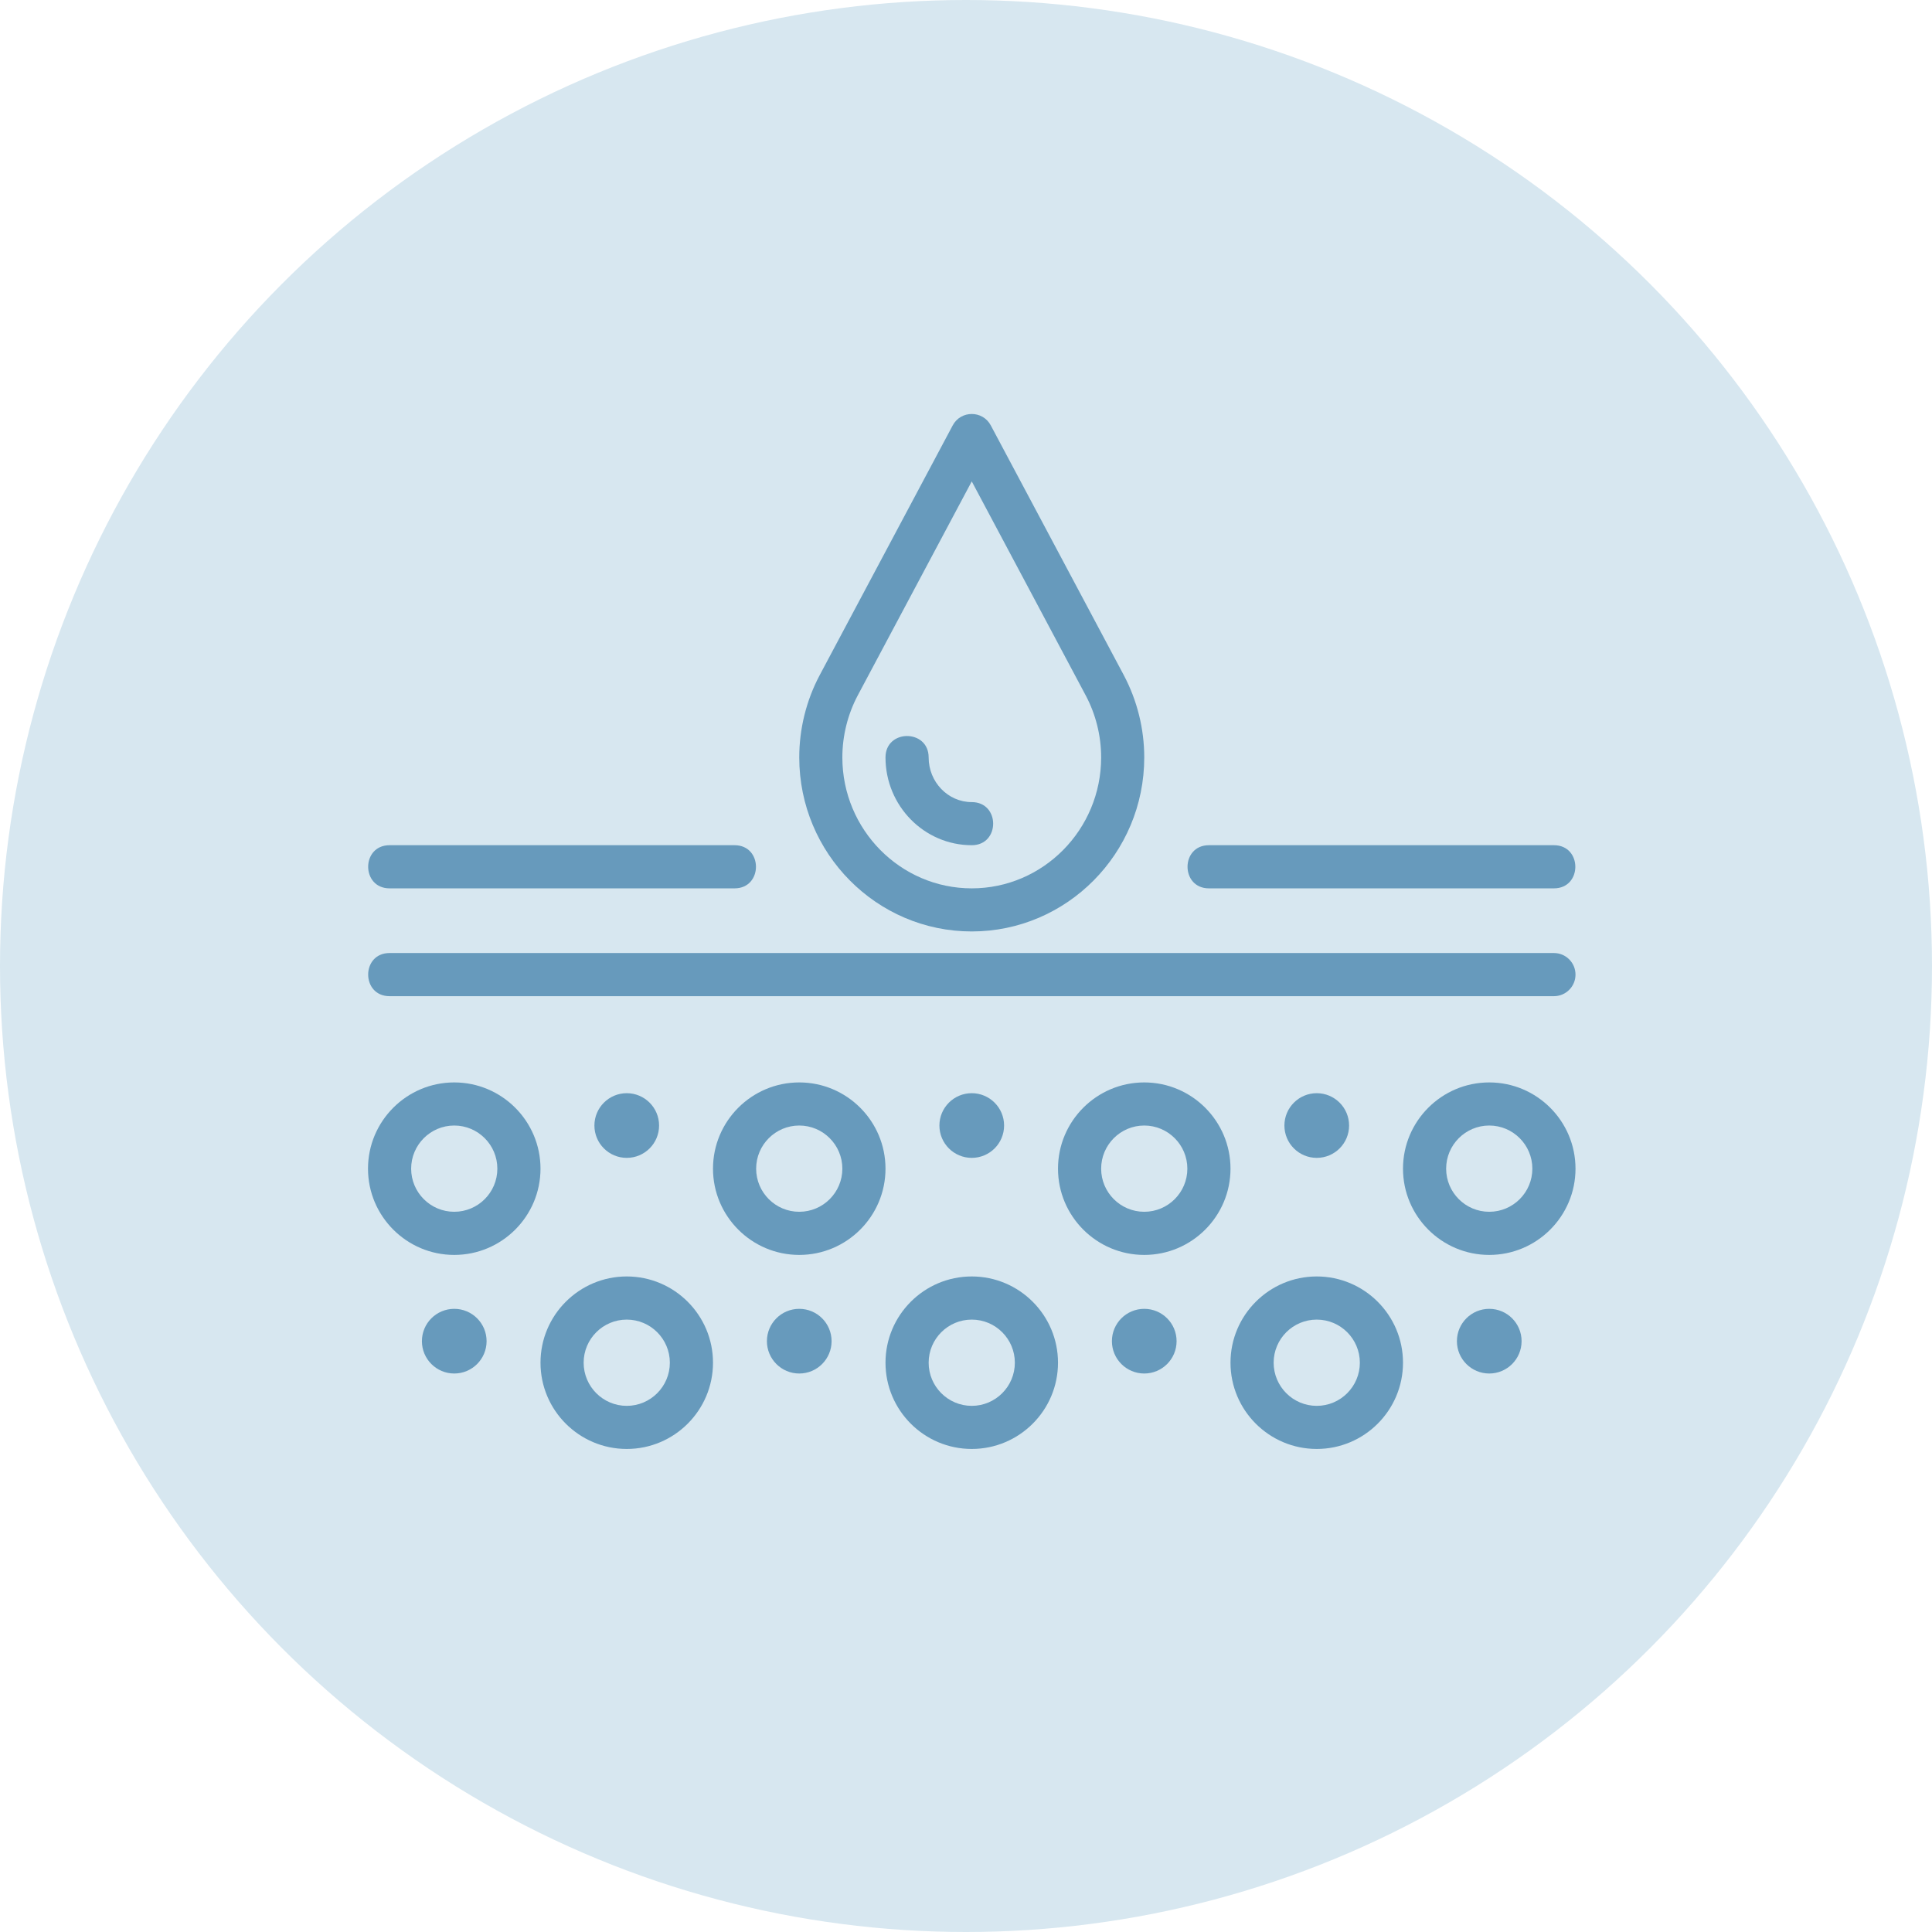 <?xml version="1.0" encoding="UTF-8"?> <svg xmlns="http://www.w3.org/2000/svg" width="42" height="42" viewBox="0 0 42 42" fill="none"><circle cx="21" cy="21" r="21" fill="#D7E7F0"></circle><path d="M21.125 20.249C23.193 20.249 24.875 18.552 24.875 16.466C24.875 15.844 24.721 15.226 24.43 14.677L21.539 9.248C21.363 8.917 20.887 8.917 20.711 9.248L17.819 14.678C17.528 15.226 17.375 15.845 17.375 16.466C17.375 18.552 19.057 20.249 21.125 20.249ZM18.647 15.117L21.125 10.465L23.602 15.117C23.822 15.53 23.938 15.997 23.938 16.466C23.938 18.035 22.676 19.312 21.125 19.312C19.574 19.312 18.312 18.035 18.312 16.466C18.312 15.997 18.428 15.53 18.647 15.117Z" fill="#679ABC"></path><path d="M21.125 18.374C21.746 18.374 21.745 17.437 21.125 17.437C20.608 17.437 20.188 17.001 20.188 16.466C20.188 15.846 19.25 15.845 19.25 16.466C19.25 17.518 20.091 18.374 21.125 18.374Z" fill="#679ABC"></path><path d="M26.281 19.312H33.781C34.402 19.312 34.401 18.374 33.781 18.374H26.281C25.661 18.374 25.661 19.312 26.281 19.312Z" fill="#679ABC"></path><path d="M8.469 19.312H15.969C16.589 19.312 16.589 18.374 15.969 18.374H8.469C7.848 18.374 7.849 19.312 8.469 19.312Z" fill="#679ABC"></path><path d="M33.781 20.718H8.469C7.848 20.718 7.849 21.656 8.469 21.656H33.781C34.04 21.656 34.25 21.446 34.25 21.187C34.25 20.928 34.04 20.718 33.781 20.718Z" fill="#679ABC"></path><path d="M24.875 23.531C23.841 23.531 23 24.372 23 25.406C23 26.44 23.841 27.281 24.875 27.281C25.909 27.281 26.75 26.44 26.75 25.406C26.75 24.372 25.909 23.531 24.875 23.531ZM24.875 26.343C24.358 26.343 23.938 25.923 23.938 25.406C23.938 24.889 24.358 24.468 24.875 24.468C25.392 24.468 25.812 24.889 25.812 25.406C25.812 25.923 25.392 26.343 24.875 26.343Z" fill="#679ABC"></path><path d="M17.375 23.531C16.341 23.531 15.5 24.372 15.5 25.406C15.5 26.44 16.341 27.281 17.375 27.281C18.409 27.281 19.25 26.44 19.25 25.406C19.25 24.372 18.409 23.531 17.375 23.531ZM17.375 26.343C16.858 26.343 16.438 25.923 16.438 25.406C16.438 24.889 16.858 24.468 17.375 24.468C17.892 24.468 18.312 24.889 18.312 25.406C18.312 25.923 17.892 26.343 17.375 26.343Z" fill="#679ABC"></path><path d="M21.125 25.171C21.513 25.171 21.828 24.857 21.828 24.468C21.828 24.08 21.513 23.765 21.125 23.765C20.737 23.765 20.422 24.08 20.422 24.468C20.422 24.857 20.737 25.171 21.125 25.171Z" fill="#679ABC"></path><path d="M13.625 25.171C14.013 25.171 14.328 24.857 14.328 24.468C14.328 24.08 14.013 23.765 13.625 23.765C13.237 23.765 12.922 24.08 12.922 24.468C12.922 24.857 13.237 25.171 13.625 25.171Z" fill="#679ABC"></path><path d="M9.875 29.859C10.263 29.859 10.578 29.544 10.578 29.156C10.578 28.767 10.263 28.453 9.875 28.453C9.487 28.453 9.172 28.767 9.172 29.156C9.172 29.544 9.487 29.859 9.875 29.859Z" fill="#679ABC"></path><path d="M17.375 29.859C17.763 29.859 18.078 29.544 18.078 29.156C18.078 28.767 17.763 28.453 17.375 28.453C16.987 28.453 16.672 28.767 16.672 29.156C16.672 29.544 16.987 29.859 17.375 29.859Z" fill="#679ABC"></path><path d="M24.875 29.859C25.263 29.859 25.578 29.544 25.578 29.156C25.578 28.767 25.263 28.453 24.875 28.453C24.487 28.453 24.172 28.767 24.172 29.156C24.172 29.544 24.487 29.859 24.875 29.859Z" fill="#679ABC"></path><path d="M32.375 29.859C32.763 29.859 33.078 29.544 33.078 29.156C33.078 28.767 32.763 28.453 32.375 28.453C31.987 28.453 31.672 28.767 31.672 29.156C31.672 29.544 31.987 29.859 32.375 29.859Z" fill="#679ABC"></path><path d="M28.625 25.171C29.013 25.171 29.328 24.857 29.328 24.468C29.328 24.08 29.013 23.765 28.625 23.765C28.237 23.765 27.922 24.08 27.922 24.468C27.922 24.857 28.237 25.171 28.625 25.171Z" fill="#679ABC"></path><path d="M32.375 23.531C31.341 23.531 30.5 24.372 30.5 25.406C30.5 26.44 31.341 27.281 32.375 27.281C33.409 27.281 34.25 26.44 34.25 25.406C34.25 24.372 33.409 23.531 32.375 23.531ZM32.375 26.343C31.858 26.343 31.438 25.923 31.438 25.406C31.438 24.889 31.858 24.468 32.375 24.468C32.892 24.468 33.312 24.889 33.312 25.406C33.312 25.923 32.892 26.343 32.375 26.343Z" fill="#679ABC"></path><path d="M9.875 23.531C8.841 23.531 8 24.372 8 25.406C8 26.44 8.841 27.281 9.875 27.281C10.909 27.281 11.75 26.44 11.75 25.406C11.75 24.372 10.909 23.531 9.875 23.531ZM9.875 26.343C9.358 26.343 8.938 25.923 8.938 25.406C8.938 24.889 9.358 24.468 9.875 24.468C10.392 24.468 10.812 24.889 10.812 25.406C10.812 25.923 10.392 26.343 9.875 26.343Z" fill="#679ABC"></path><path d="M13.625 27.749C12.591 27.749 11.75 28.59 11.75 29.624C11.75 30.659 12.591 31.499 13.625 31.499C14.659 31.499 15.5 30.659 15.5 29.624C15.5 28.59 14.659 27.749 13.625 27.749ZM13.625 30.562C13.108 30.562 12.688 30.141 12.688 29.624C12.688 29.107 13.108 28.687 13.625 28.687C14.142 28.687 14.562 29.107 14.562 29.624C14.562 30.141 14.142 30.562 13.625 30.562Z" fill="#679ABC"></path><path d="M21.125 27.749C20.091 27.749 19.25 28.59 19.25 29.624C19.25 30.659 20.091 31.499 21.125 31.499C22.159 31.499 23 30.659 23 29.624C23 28.59 22.159 27.749 21.125 27.749ZM21.125 30.562C20.608 30.562 20.188 30.141 20.188 29.624C20.188 29.107 20.608 28.687 21.125 28.687C21.642 28.687 22.062 29.107 22.062 29.624C22.062 30.141 21.642 30.562 21.125 30.562Z" fill="#679ABC"></path><path d="M28.625 27.749C27.591 27.749 26.75 28.59 26.75 29.624C26.75 30.659 27.591 31.499 28.625 31.499C29.659 31.499 30.5 30.659 30.5 29.624C30.5 28.59 29.659 27.749 28.625 27.749ZM28.625 30.562C28.108 30.562 27.688 30.141 27.688 29.624C27.688 29.107 28.108 28.687 28.625 28.687C29.142 28.687 29.562 29.107 29.562 29.624C29.562 30.141 29.142 30.562 28.625 30.562Z" fill="#679ABC"></path></svg> 